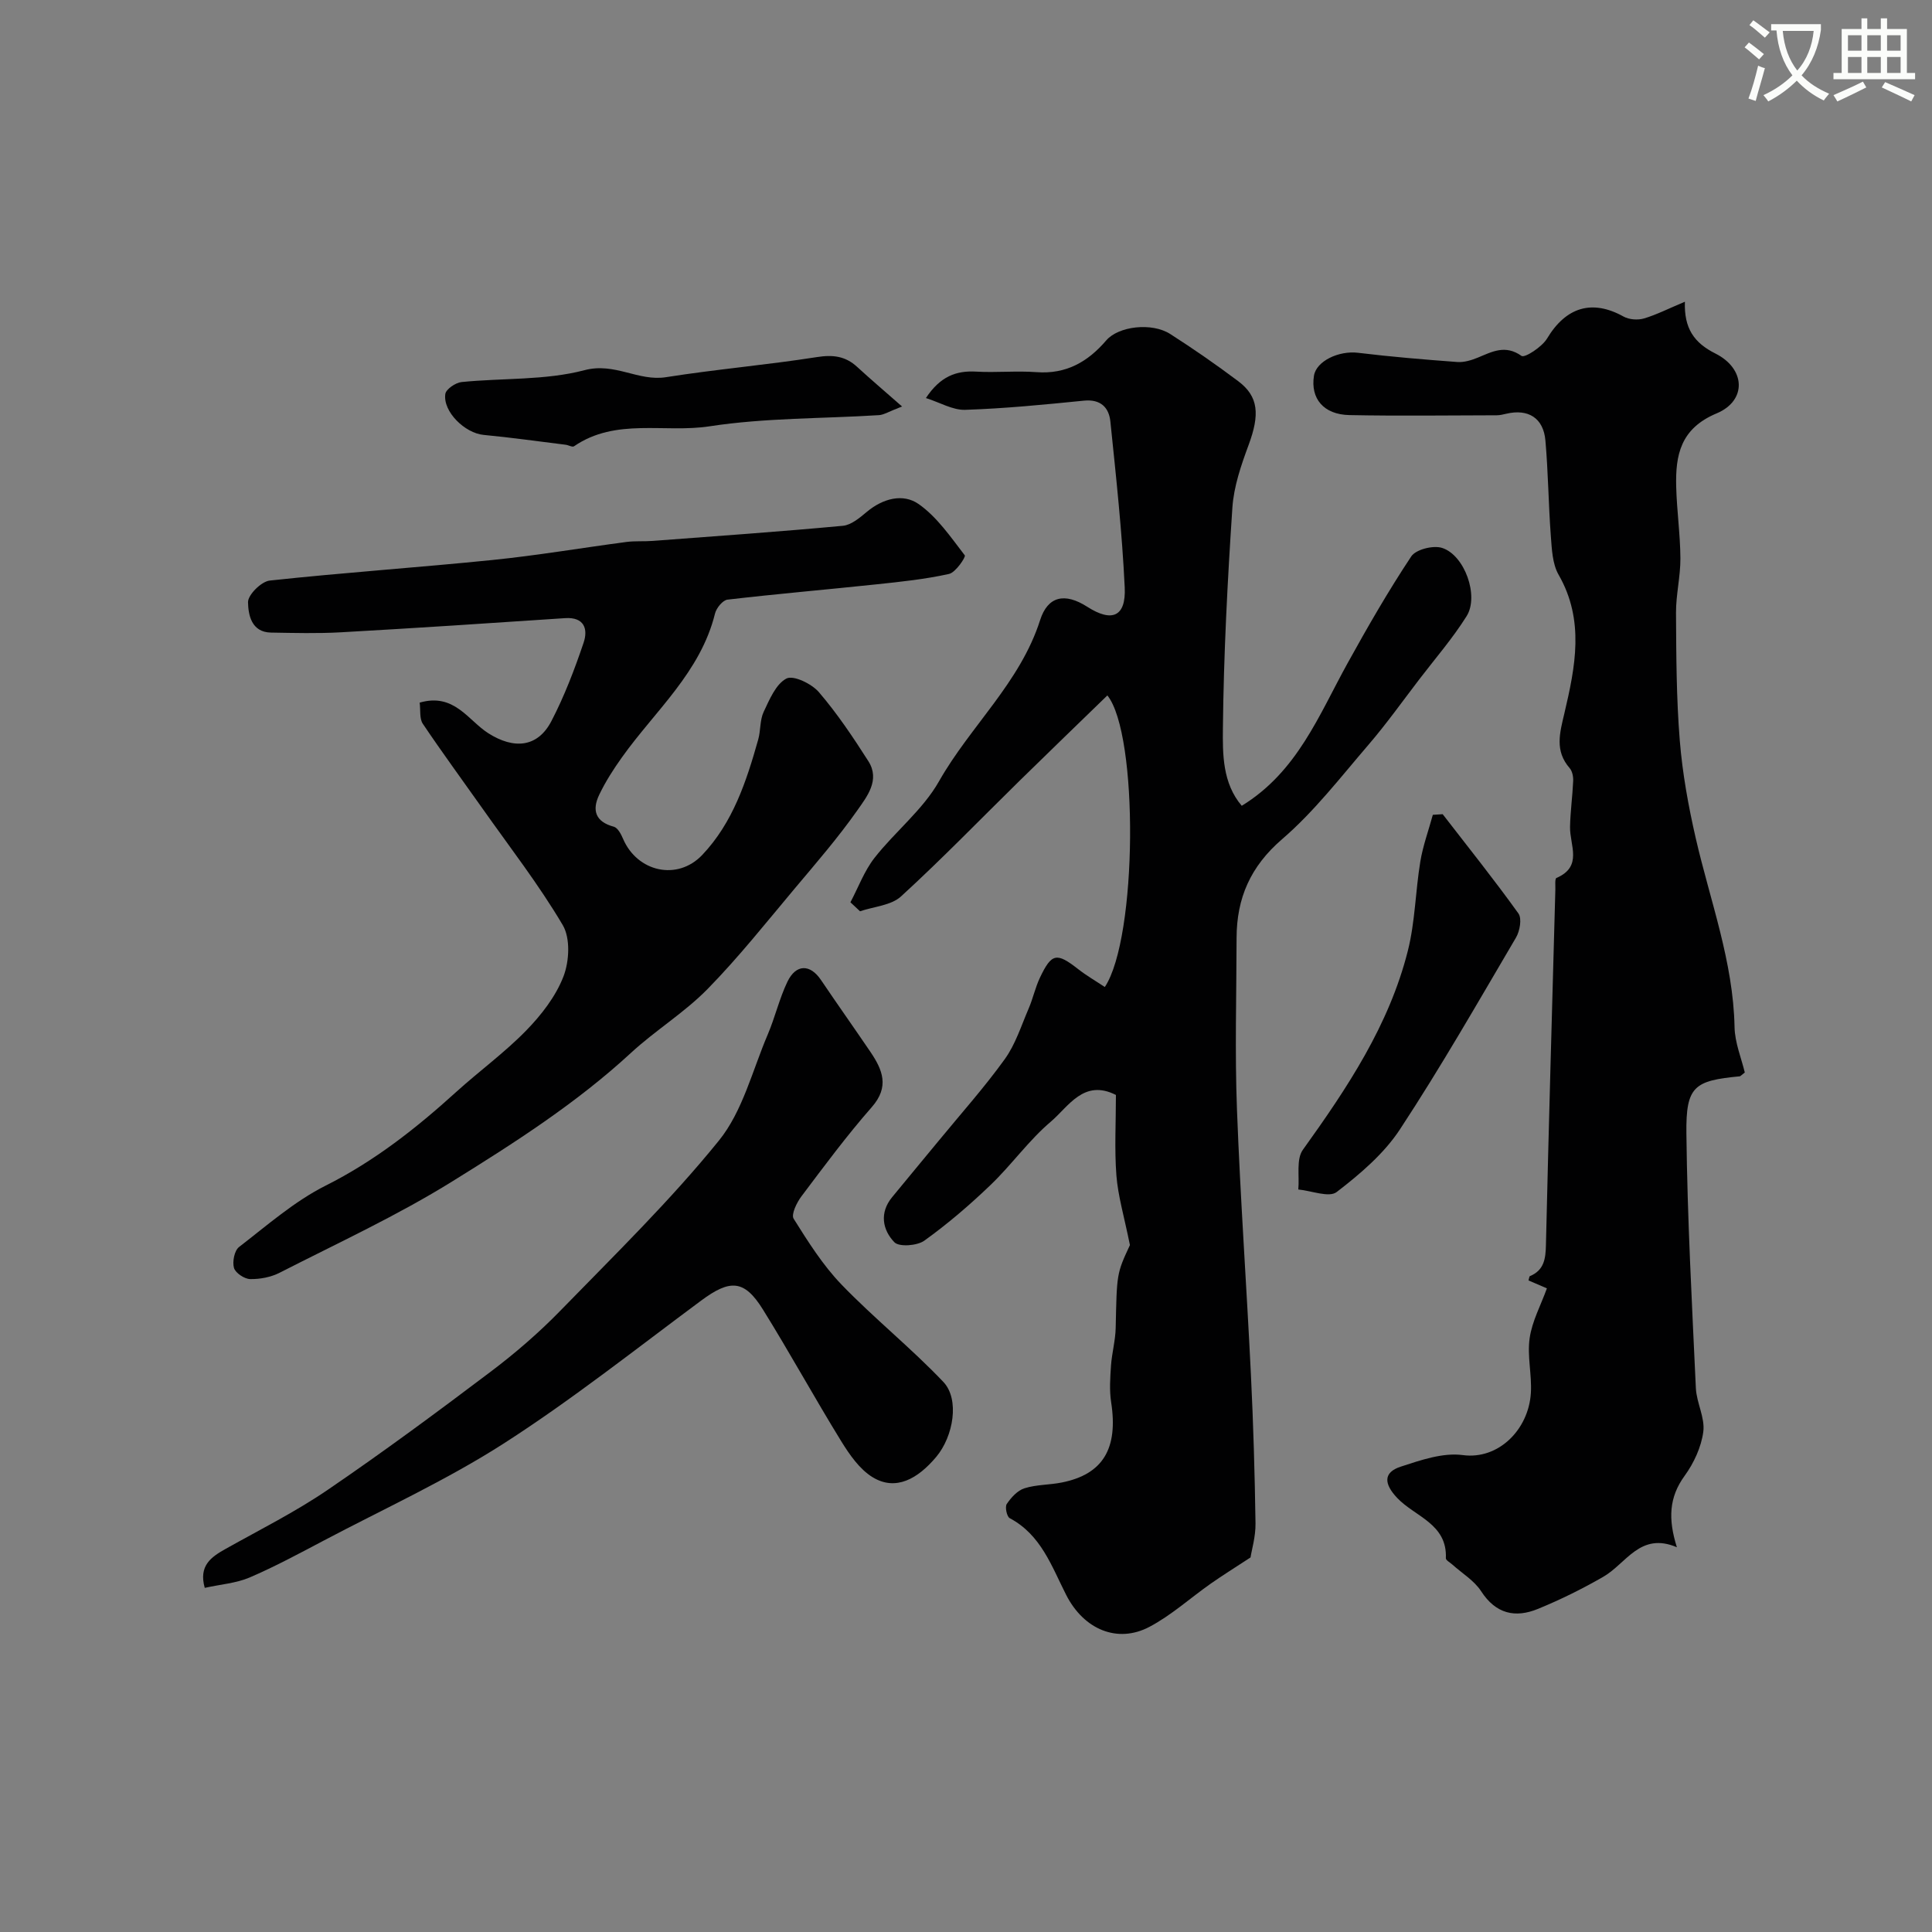 <svg enable-background="new 0 0 400 400" viewBox="0 0 400 400" xmlns="http://www.w3.org/2000/svg"><rect x="0" y="0" width="400" height="400" fill="#808080" stroke="none"/><path d="m362.1 8.8c1.1.8 2.1 1.6 3.1 2.4l-1 1.1c-1.3-1.1-2.3-2-3-2.5zm1.9 4.8c.5.2.9.4 1.4.5-.6 2.3-1.3 4.5-1.9 6.8l-1.5-.5c.8-2.1 1.4-4.3 2-6.8zm-1-9.4c1.3.9 2.4 1.8 3.4 2.5l-1 1.1c-1.4-1.2-2.4-2.1-3.2-2.6zm3.7 2.2v-1.4h10.3v1.2c-.5 3.6-1.8 6.8-4 9.4 1.5 1.6 3.4 2.8 5.7 3.8-.3.4-.7.8-1.1 1.4-2.3-1.1-4.1-2.5-5.6-4.1-1.6 1.6-3.6 3.1-5.9 4.3-.3-.5-.7-.9-1-1.3 2.4-1.1 4.4-2.5 6-4.1-1.9-2.5-3-5.6-3.3-9.3h-1.1zm8.8 0h-6.4c.3 3.3 1.3 6 3 8.2 2-2.2 3.1-5.1 3.4-8.2z" fill="#fbfcfa"/><path d="m385.3 3.8h1.3v2.2h2.8v-2.2h1.3v2.2h4.1v9.1h1.7v1.3h-16.9v-1.3h1.7v-9.1h4.1v-2.2zm.4 13.1.7 1.2c-1.8.9-3.8 1.9-6 2.9-.2-.4-.5-.8-.8-1.3 2.3-1 4.3-1.9 6.1-2.8zm-3.1-6.4h2.8v-3.2h-2.8zm0 4.6h2.8v-3.3h-2.8zm4-4.6h2.8v-3.2h-2.8zm0 4.6h2.8v-3.3h-2.8zm3.7 1.9c2.1.9 4.1 1.8 6.1 2.7l-.7 1.3c-2.2-1.1-4.2-2-6.1-2.9zm3.2-9.7h-2.8v3.2h2.8zm-2.8 7.8h2.8v-3.3h-2.8z" fill="#fbfcfa"/><g fill="#010102"><path d="m176.07 186.81c1.64-3.09 2.87-6.49 4.99-9.2 4.26-5.44 9.99-9.93 13.34-15.83 6.49-11.45 16.81-20.45 20.94-33.38 1.59-4.98 5.1-5.76 9.77-2.77 5.1 3.27 8.04 2.07 7.75-4.01-.54-11.47-1.79-22.92-2.97-34.36-.3-2.89-2.01-4.65-5.46-4.31-8.18.82-16.38 1.63-24.58 1.9-2.59.09-5.24-1.52-8.15-2.44 2.97-4.48 6.25-5.71 10.41-5.47 4.15.24 8.35-.2 12.49.11 6.12.46 10.63-2.13 14.44-6.58 2.52-2.94 9.43-3.76 13.24-1.32 4.81 3.08 9.51 6.34 14.08 9.77 4.24 3.18 4.48 6.92 2.15 13.21-1.55 4.19-3.07 8.6-3.36 13-1.01 15.17-1.8 30.38-1.96 45.58-.06 5.43-.09 11.44 3.9 16.12 11.5-7.04 15.97-18.77 21.89-29.48 4.16-7.53 8.46-15.01 13.21-22.16.96-1.44 4.55-2.34 6.38-1.75 4.67 1.49 7.69 9.95 5.08 14.12-2.89 4.61-6.49 8.76-9.81 13.1-3.48 4.55-6.81 9.23-10.54 13.57-5.74 6.68-11.2 13.78-17.83 19.49-6.59 5.67-9.43 12.22-9.45 20.48-.02 11.83-.37 23.68.08 35.49.69 18.31 2 36.6 2.89 54.91.5 10.26.8 20.53.95 30.8.04 2.73-.79 5.47-1.03 7.05-3.25 2.13-5.81 3.72-8.26 5.44-4.24 2.98-8.15 6.55-12.69 8.94-6.56 3.46-13.55.59-17.22-6.62-3.03-5.96-5.2-12.44-11.69-15.89-.6-.32-1.02-2.33-.61-2.94.9-1.33 2.22-2.8 3.68-3.25 2.46-.78 5.18-.68 7.74-1.2 8.53-1.71 11.67-7.05 10.19-16.62-.38-2.47-.2-5.05-.03-7.56.18-2.61.91-5.19.97-7.79.24-11.24.18-11.24 2.95-17.18-1.22-6.02-2.47-10.17-2.8-14.4-.42-5.46-.1-10.98-.1-16.68-6.66-3.38-9.82 2.42-13.47 5.52-4.57 3.87-8.12 8.93-12.47 13.1-4.31 4.14-8.88 8.06-13.72 11.54-1.49 1.07-5.23 1.35-6.21.33-2.45-2.54-3.13-6.08-.48-9.31 3.22-3.94 6.49-7.84 9.72-11.77 4.58-5.58 9.41-10.98 13.62-16.83 2.22-3.08 3.41-6.92 4.94-10.47.9-2.08 1.37-4.36 2.34-6.4 2.42-5.09 3.46-5.24 7.89-1.78 1.75 1.37 3.69 2.49 5.54 3.72 6.76-10.16 7.01-52.33.53-60.37-6.04 5.87-12.11 11.71-18.12 17.61-8.18 8.03-16.16 16.28-24.61 24.01-2.05 1.87-5.61 2.09-8.48 3.07-.68-.62-1.34-1.24-1.99-1.86z"/><path d="m348.84 62.47c-.19 5.5 1.88 8.5 6.31 10.72 6.27 3.14 6.56 9.76.25 12.4-7.47 3.13-8.54 8.62-8.36 15.23.13 4.93.84 9.85.87 14.78.02 3.76-.93 7.52-.91 11.28.05 8.81.07 17.65.78 26.42.55 6.8 1.78 13.6 3.31 20.26 2.98 12.96 7.76 25.52 8.03 39.07.06 3.26 1.43 6.5 2.12 9.42-.78.6-.9.78-1.04.79-9.44.89-11.16 2.06-11.05 11.8.2 17.59 1.15 35.17 1.96 52.75.14 3.04 1.92 6.14 1.54 9.03-.42 3.19-1.96 6.51-3.88 9.15-3.22 4.43-3.43 8.93-1.59 14.77-7.6-3.23-10.46 3.36-15.21 6.1-4.35 2.51-8.9 4.76-13.54 6.66-4.72 1.94-8.74 1.05-11.79-3.67-1.42-2.19-3.92-3.68-5.93-5.49-.48-.44-1.38-.91-1.36-1.33.31-7.12-6.39-8.6-10.05-12.45-2.78-2.92-2.97-5.31.72-6.51 4.14-1.35 8.72-2.94 12.83-2.39 7.4 1 13.64-5.29 14.1-12.86.23-3.77-.79-7.66-.25-11.36.5-3.49 2.3-6.79 3.57-10.3-1.5-.65-2.63-1.14-3.81-1.64.14-.45.15-.83.29-.89 2.95-1.23 3.26-3.61 3.32-6.48.57-24.53 1.28-49.05 1.95-73.57.02-.83-.13-2.24.23-2.39 5.51-2.37 2.74-6.79 2.81-10.55.06-3.18.51-6.35.65-9.53.04-.89-.18-2.03-.73-2.66-3.12-3.58-2.06-7.25-1.09-11.35 2.25-9.58 4.23-19.23-1.19-28.67-1.3-2.26-1.41-5.33-1.62-8.06-.49-6.58-.54-13.19-1.12-19.75-.41-4.69-3.59-6.62-8.14-5.53-.64.15-1.3.31-1.95.31-10.16.02-20.33.16-30.48-.04-5.37-.11-8.09-3.43-7.35-8.14.48-3.05 5.15-5.24 9.12-4.76 6.83.83 13.7 1.4 20.57 1.91 1.39.1 2.92-.37 4.24-.91 2.98-1.23 5.68-2.74 9.05-.35.65.46 4.23-1.85 5.28-3.6 3.91-6.51 9.31-8.18 15.84-4.55 1.15.64 2.95.77 4.24.39 2.59-.77 5.06-2.04 8.46-3.46z"/><path d="m86.89 145.47c7.16-2.07 10.02 3.68 14.21 6.34 5.26 3.34 10.19 3 13.06-2.51 2.69-5.17 4.8-10.7 6.67-16.24.93-2.76.2-5.35-3.84-5.08-15.46 1.04-30.92 2.06-46.39 2.93-4.82.27-9.66.14-14.49.06-4.09-.07-4.71-3.72-4.76-6.29-.03-1.52 2.75-4.29 4.49-4.48 15.35-1.66 30.76-2.7 46.12-4.26 9.27-.94 18.47-2.51 27.71-3.73 1.8-.24 3.65-.08 5.47-.22 13.12-.99 26.26-1.91 39.36-3.13 1.74-.16 3.5-1.66 4.97-2.89 3.33-2.78 7.5-3.88 10.74-1.6 3.81 2.68 6.63 6.83 9.54 10.61.25.32-1.89 3.55-3.27 3.85-4.92 1.09-9.98 1.62-15.01 2.15-10.28 1.09-20.58 1.97-30.85 3.17-.98.11-2.3 1.73-2.58 2.86-3 12.17-12.4 20.14-19.26 29.77-1.76 2.46-3.42 5.05-4.72 7.77-1.51 3.15-.84 5.58 3.02 6.61.82.22 1.51 1.55 1.92 2.51 2.93 6.85 11.23 8.75 16.37 3.36 6.36-6.68 9.17-15.26 11.61-23.92.53-1.87.32-4.02 1.13-5.73 1.21-2.56 2.53-5.76 4.72-6.9 1.43-.74 5.22 1.08 6.71 2.82 3.81 4.44 7.1 9.36 10.25 14.3 2.48 3.9-.31 7.35-2.31 10.2-3.95 5.62-8.48 10.85-12.91 16.12-5.92 7.05-11.66 14.3-18.09 20.86-4.79 4.88-10.8 8.55-15.85 13.21-11.25 10.38-24.08 18.6-36.96 26.59-11.43 7.1-23.75 12.78-35.76 18.92-1.82.93-4.09 1.36-6.13 1.32-1.19-.03-3.04-1.27-3.34-2.32-.36-1.28.09-3.58 1.05-4.32 5.81-4.48 11.46-9.46 17.95-12.72 10.13-5.08 18.76-11.9 27.03-19.4 4.75-4.3 9.99-8.11 14.45-12.68 3.15-3.23 6.13-7.06 7.73-11.19 1.22-3.14 1.47-7.94-.14-10.66-4.96-8.4-11-16.17-16.64-24.17-4.12-5.83-8.35-11.59-12.33-17.51-.72-1.07-.45-2.81-.65-4.38z"/><path d="m42.39 328.75c-1.29-4.59 1.31-6.39 4.36-8.09 7.08-3.97 14.39-7.63 21.08-12.19 11.46-7.81 22.63-16.07 33.7-24.43 5.11-3.85 10.01-8.08 14.47-12.66 11.2-11.51 22.76-22.78 32.84-35.23 4.92-6.07 6.93-14.52 10.11-21.96 1.52-3.57 2.4-7.43 4.07-10.92 1.79-3.72 4.72-3.69 6.95-.38 3.37 4.99 6.86 9.91 10.24 14.89 2.52 3.72 3.99 7.22.28 11.44-5.17 5.89-9.85 12.21-14.57 18.48-.97 1.29-2.16 3.74-1.6 4.63 2.98 4.75 6.03 9.6 9.89 13.61 6.75 7 14.41 13.13 21.1 20.17 3.4 3.58 2.1 11.26-1.47 15.52-3.82 4.55-8.38 7.13-13.16 4.22-2.7-1.64-4.79-4.67-6.52-7.47-5.55-9.01-10.64-18.31-16.23-27.3-3.84-6.17-6.79-6.24-12.76-1.81-13.5 10.01-26.71 20.49-40.83 29.56-11.89 7.63-24.88 13.56-37.41 20.18-5.04 2.66-10.07 5.37-15.29 7.61-2.76 1.17-5.95 1.4-9.25 2.13z"/><path d="m298.69 168.57c5.27 6.82 10.67 13.56 15.69 20.56.74 1.04.29 3.62-.5 4.97-7.85 13.34-15.54 26.8-24.04 39.73-3.32 5.05-8.25 9.24-13.1 12.97-1.58 1.21-5.23-.28-7.94-.53.26-2.77-.46-6.25.94-8.21 9.17-12.78 17.86-25.79 21.75-41.25 1.5-5.97 1.56-12.3 2.57-18.42.54-3.28 1.71-6.46 2.59-9.69.68-.04 1.36-.09 2.04-.13z"/><path d="m186.76 84.16c-2.79 1.07-3.77 1.73-4.78 1.79-11.7.74-23.53.54-35.06 2.31-9.34 1.44-19.42-1.81-28.08 4.14-.34.23-1.14-.25-1.73-.32-5.66-.7-11.32-1.5-17-2.04-3.84-.36-8.45-4.81-7.91-8.48.15-.99 2.12-2.33 3.35-2.46 8.51-.86 17.34-.32 25.47-2.46 6.3-1.66 11.11 2.37 16.88 1.45 10.37-1.64 20.86-2.53 31.24-4.16 3.31-.52 5.88-.21 8.31 2.02 2.69 2.47 5.46 4.83 9.31 8.21z"/></g></svg>